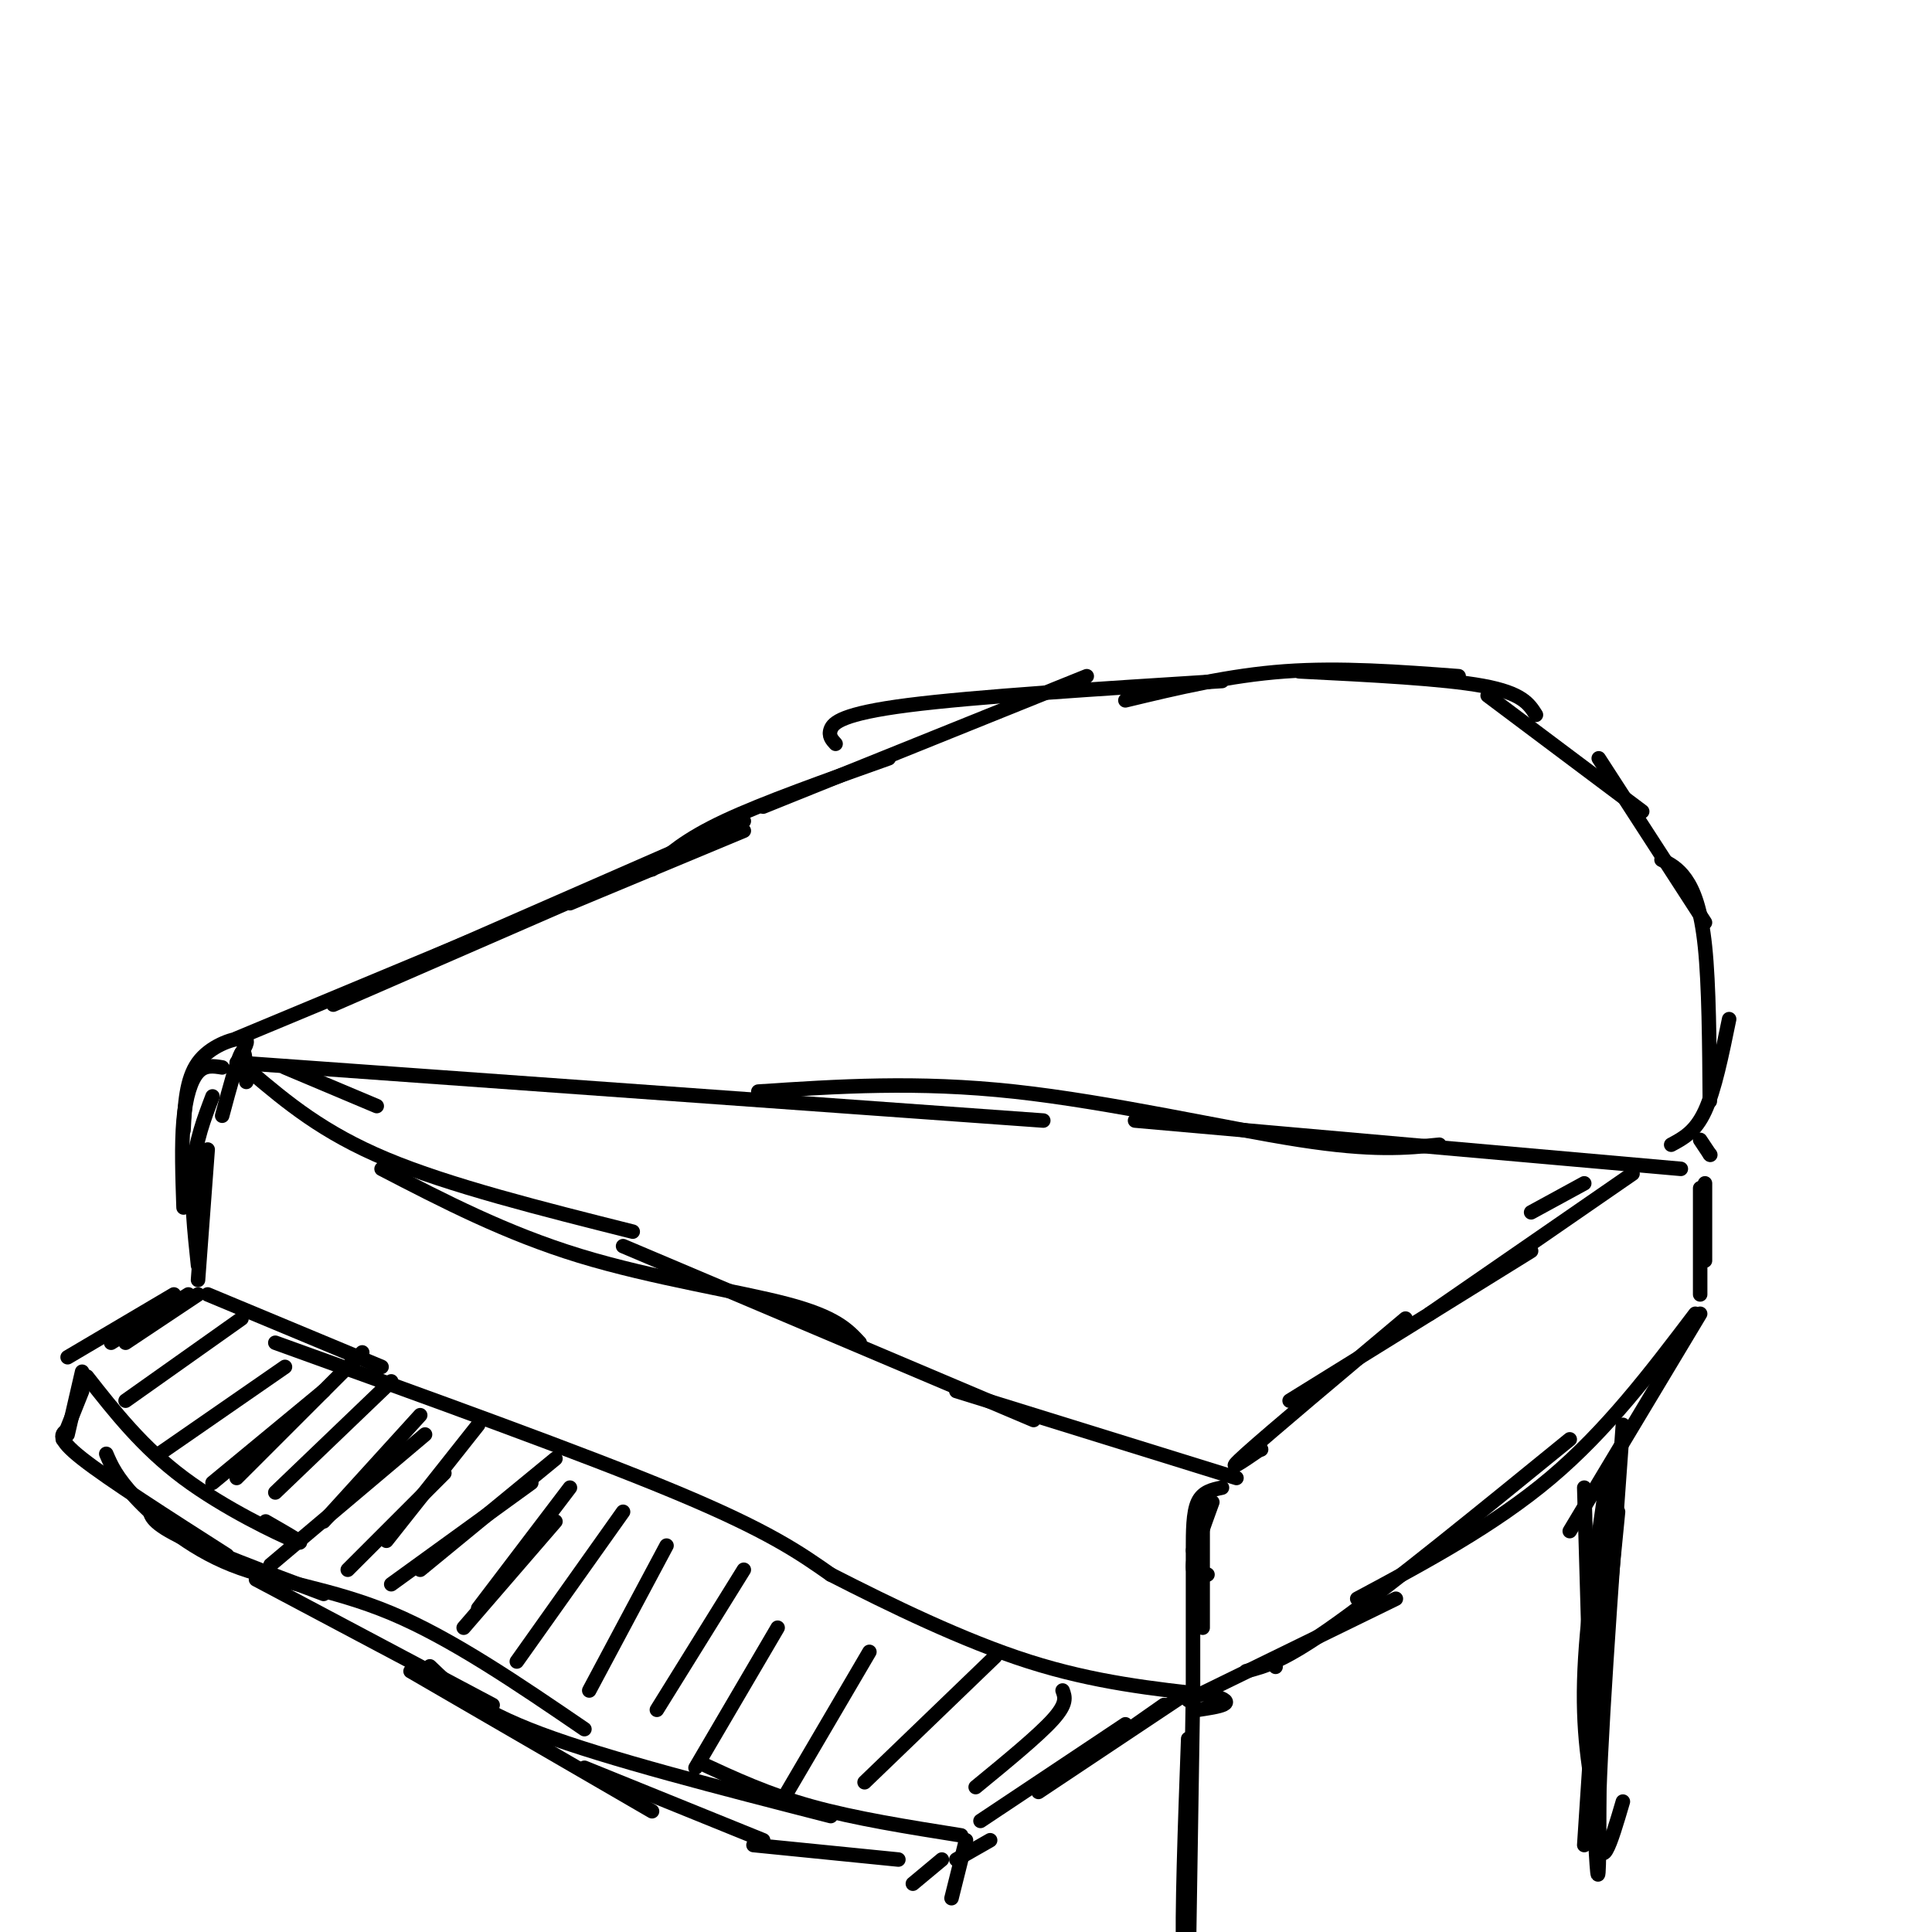 <svg viewBox='0 0 400 400' version='1.1' xmlns='http://www.w3.org/2000/svg' xmlns:xlink='http://www.w3.org/1999/xlink'><g fill='none' stroke='rgb(0,0,0)' stroke-width='3' stroke-linecap='round' stroke-linejoin='round'><path d='M154,172c0.000,0.000 -36.000,15.000 -36,15'/><path d='M154,170c0.000,0.000 -64.000,28.000 -64,28'/><path d='M131,181c0.000,0.000 -62.000,27.000 -62,27'/><path d='M97,195c0.000,0.000 -48.000,20.000 -48,20'/><path d='M59,221c0.000,0.000 19.000,8.000 19,8'/><path d='M52,222c7.417,6.250 14.833,12.500 28,18c13.167,5.500 32.083,10.250 51,15'/><path d='M79,242c12.867,6.667 25.733,13.333 41,18c15.267,4.667 32.933,7.333 43,10c10.067,2.667 12.533,5.333 15,8'/><path d='M129,258c0.000,0.000 85.000,36.000 85,36'/><path d='M198,288c0.000,0.000 58.000,18.000 58,18'/><path d='M49,220c0.000,0.000 167.000,12.000 167,12'/><path d='M157,226c16.467,-1.089 32.933,-2.178 53,0c20.067,2.178 43.733,7.622 59,10c15.267,2.378 22.133,1.689 29,1'/><path d='M235,232c0.000,0.000 113.000,10.000 113,10'/><path d='M354,239c0.000,0.000 0.100,0.100 0.1,0.1'/><path d='M354,239c0.000,0.000 -2.000,-3.000 -2,-3'/><path d='M346,237c2.500,-1.333 5.000,-2.667 7,-7c2.000,-4.333 3.500,-11.667 5,-19'/><path d='M354,228c-0.089,-12.044 -0.178,-24.089 -1,-32c-0.822,-7.911 -2.378,-11.689 -4,-14c-1.622,-2.311 -3.311,-3.156 -5,-4'/><path d='M353,191c0.000,0.000 -22.000,-34.000 -22,-34'/><path d='M340,168c0.000,0.000 -32.000,-24.000 -32,-24'/><path d='M318,148c-1.417,-2.250 -2.833,-4.500 -11,-6c-8.167,-1.500 -23.083,-2.250 -38,-3'/><path d='M302,140c-12.250,-0.917 -24.500,-1.833 -36,-1c-11.500,0.833 -22.250,3.417 -33,6'/><path d='M253,141c-25.644,1.622 -51.289,3.244 -65,5c-13.711,1.756 -15.489,3.644 -16,5c-0.511,1.356 0.244,2.178 1,3'/><path d='M225,140c0.000,0.000 -67.000,27.000 -67,27'/><path d='M184,157c-12.917,4.583 -25.833,9.167 -34,13c-8.167,3.833 -11.583,6.917 -15,10'/><path d='M261,300c0.000,0.000 0.100,0.100 0.1,0.1'/><path d='M261,300c-4.000,2.750 -8.000,5.500 -3,1c5.000,-4.500 19.000,-16.250 33,-28'/><path d='M267,290c0.000,0.000 50.000,-31.000 50,-31'/><path d='M296,272c0.000,0.000 42.000,-29.000 42,-29'/><path d='M317,251c0.000,0.000 11.000,-6.000 11,-6'/><path d='M51,224c-0.083,-3.583 -0.167,-7.167 -1,-6c-0.833,1.167 -2.417,7.083 -4,13'/><path d='M50,218c0.933,-1.511 1.867,-3.022 0,-3c-1.867,0.022 -6.533,1.578 -9,5c-2.467,3.422 -2.733,8.711 -3,14'/><path d='M46,221c-1.778,-0.289 -3.556,-0.578 -5,1c-1.444,1.578 -2.556,5.022 -3,10c-0.444,4.978 -0.222,11.489 0,18'/><path d='M44,227c-1.750,4.583 -3.500,9.167 -4,15c-0.500,5.833 0.250,12.917 1,20'/><path d='M43,238c0.000,0.000 -2.000,27.000 -2,27'/><path d='M253,308c-2.000,0.417 -4.000,0.833 -5,3c-1.000,2.167 -1.000,6.083 -1,10'/><path d='M251,311c-1.917,5.250 -3.833,10.500 -4,13c-0.167,2.500 1.417,2.250 3,2'/><path d='M249,310c0.000,0.000 0.000,27.000 0,27'/><path d='M247,321c0.000,0.000 0.000,28.000 0,28'/><path d='M353,245c0.000,0.000 0.000,16.000 0,16'/><path d='M352,246c0.000,0.000 0.000,22.000 0,22'/><path d='M352,272c0.000,0.000 -27.000,45.000 -27,45'/><path d='M351,272c-9.167,12.083 -18.333,24.167 -30,34c-11.667,9.833 -25.833,17.417 -40,25'/><path d='M325,298c-18.417,15.000 -36.833,30.000 -48,38c-11.167,8.000 -15.083,9.000 -19,10'/><path d='M289,331c0.000,0.000 -43.000,21.000 -43,21'/><path d='M264,345c0.000,0.000 0.100,0.100 0.1,0.1'/><path d='M41,268c0.000,0.000 -15.000,10.000 -15,10'/><path d='M39,268c0.000,0.000 -16.000,10.000 -16,10'/><path d='M36,268c0.000,0.000 -22.000,13.000 -22,13'/><path d='M18,285c5.756,7.333 11.511,14.667 20,21c8.489,6.333 19.711,11.667 23,13c3.289,1.333 -1.356,-1.333 -6,-4'/><path d='M22,301c1.018,2.375 2.036,4.750 6,9c3.964,4.250 10.875,10.375 20,14c9.125,3.625 20.464,4.750 33,10c12.536,5.250 26.268,14.625 40,24'/><path d='M89,345c4.583,4.417 9.167,8.833 23,14c13.833,5.167 36.917,11.083 60,17'/><path d='M145,365c7.000,3.250 14.000,6.500 23,9c9.000,2.500 20.000,4.250 31,6'/><path d='M203,377c0.000,0.000 30.000,-20.000 30,-20'/><path d='M215,371c0.000,0.000 30.000,-20.000 30,-20'/><path d='M231,360c0.000,0.000 10.000,-7.000 10,-7'/><path d='M26,290c0.000,0.000 24.000,-17.000 24,-17'/><path d='M33,301c0.000,0.000 26.000,-18.000 26,-18'/><path d='M43,268c0.000,0.000 36.000,15.000 36,15'/><path d='M57,278c31.917,11.500 63.833,23.000 83,31c19.167,8.000 25.583,12.500 32,17'/><path d='M172,326c12.400,6.333 27.400,13.667 41,18c13.600,4.333 25.800,5.667 38,7'/><path d='M251,351c5.833,1.667 1.417,2.333 -3,3'/><path d='M44,307c0.000,0.000 23.000,-19.000 23,-19'/><path d='M49,306c0.000,0.000 26.000,-26.000 26,-26'/><path d='M56,324c0.000,0.000 32.000,-27.000 32,-27'/><path d='M67,315c0.000,0.000 20.000,-22.000 20,-22'/><path d='M57,309c0.000,0.000 24.000,-23.000 24,-23'/><path d='M72,325c0.000,0.000 20.000,-20.000 20,-20'/><path d='M80,319c0.000,0.000 19.000,-24.000 19,-24'/><path d='M81,328c0.000,0.000 29.000,-21.000 29,-21'/><path d='M87,325c0.000,0.000 28.000,-23.000 28,-23'/><path d='M96,337c0.000,0.000 19.000,-22.000 19,-22'/><path d='M99,333c0.000,0.000 19.000,-25.000 19,-25'/><path d='M107,344c0.000,0.000 22.000,-31.000 22,-31'/><path d='M122,350c0.000,0.000 16.000,-30.000 16,-30'/><path d='M136,354c0.000,0.000 18.000,-29.000 18,-29'/><path d='M144,366c0.000,0.000 17.000,-29.000 17,-29'/><path d='M163,371c0.000,0.000 17.000,-29.000 17,-29'/><path d='M179,369c0.000,0.000 27.000,-26.000 27,-26'/><path d='M202,370c6.500,-5.333 13.000,-10.667 16,-14c3.000,-3.333 2.500,-4.667 2,-6'/><path d='M17,284c0.000,0.000 -3.000,13.000 -3,13'/><path d='M17,288c0.000,0.000 -4.000,10.000 -4,10'/><path d='M14,296c-1.250,0.833 -2.500,1.667 3,6c5.500,4.333 17.750,12.167 30,20'/><path d='M31,312c0.000,1.500 0.000,3.000 6,6c6.000,3.000 18.000,7.500 30,12'/><path d='M53,327c0.000,0.000 49.000,26.000 49,26'/><path d='M85,346c0.000,0.000 50.000,29.000 50,29'/><path d='M121,366c0.000,0.000 37.000,15.000 37,15'/><path d='M156,382c0.000,0.000 30.000,3.000 30,3'/><path d='M198,385c0.000,0.000 7.000,-4.000 7,-4'/><path d='M195,385c0.000,0.000 -6.000,5.000 -6,5'/><path d='M200,381c0.000,0.000 -3.000,12.000 -3,12'/><path d='M335,313c0.000,0.000 -5.000,51.000 -5,51'/><path d='M328,308c0.000,0.000 2.000,69.000 2,69'/><path d='M336,295c-2.500,34.500 -5.000,69.000 -5,82c0.000,13.000 2.500,4.500 5,-4'/><path d='M333,304c-2.333,15.917 -4.667,31.833 -5,44c-0.333,12.167 1.333,20.583 3,29'/><path d='M331,338c0.083,20.917 0.167,41.833 0,48c-0.167,6.167 -0.583,-2.417 -1,-11'/><path d='M333,306c0.000,0.000 -5.000,76.000 -5,76'/><path d='M246,360c-0.667,18.250 -1.333,36.500 -1,45c0.333,8.500 1.667,7.250 3,6'/><path d='M247,350c0.000,0.000 -1.000,63.000 -1,63'/></g>
</svg>